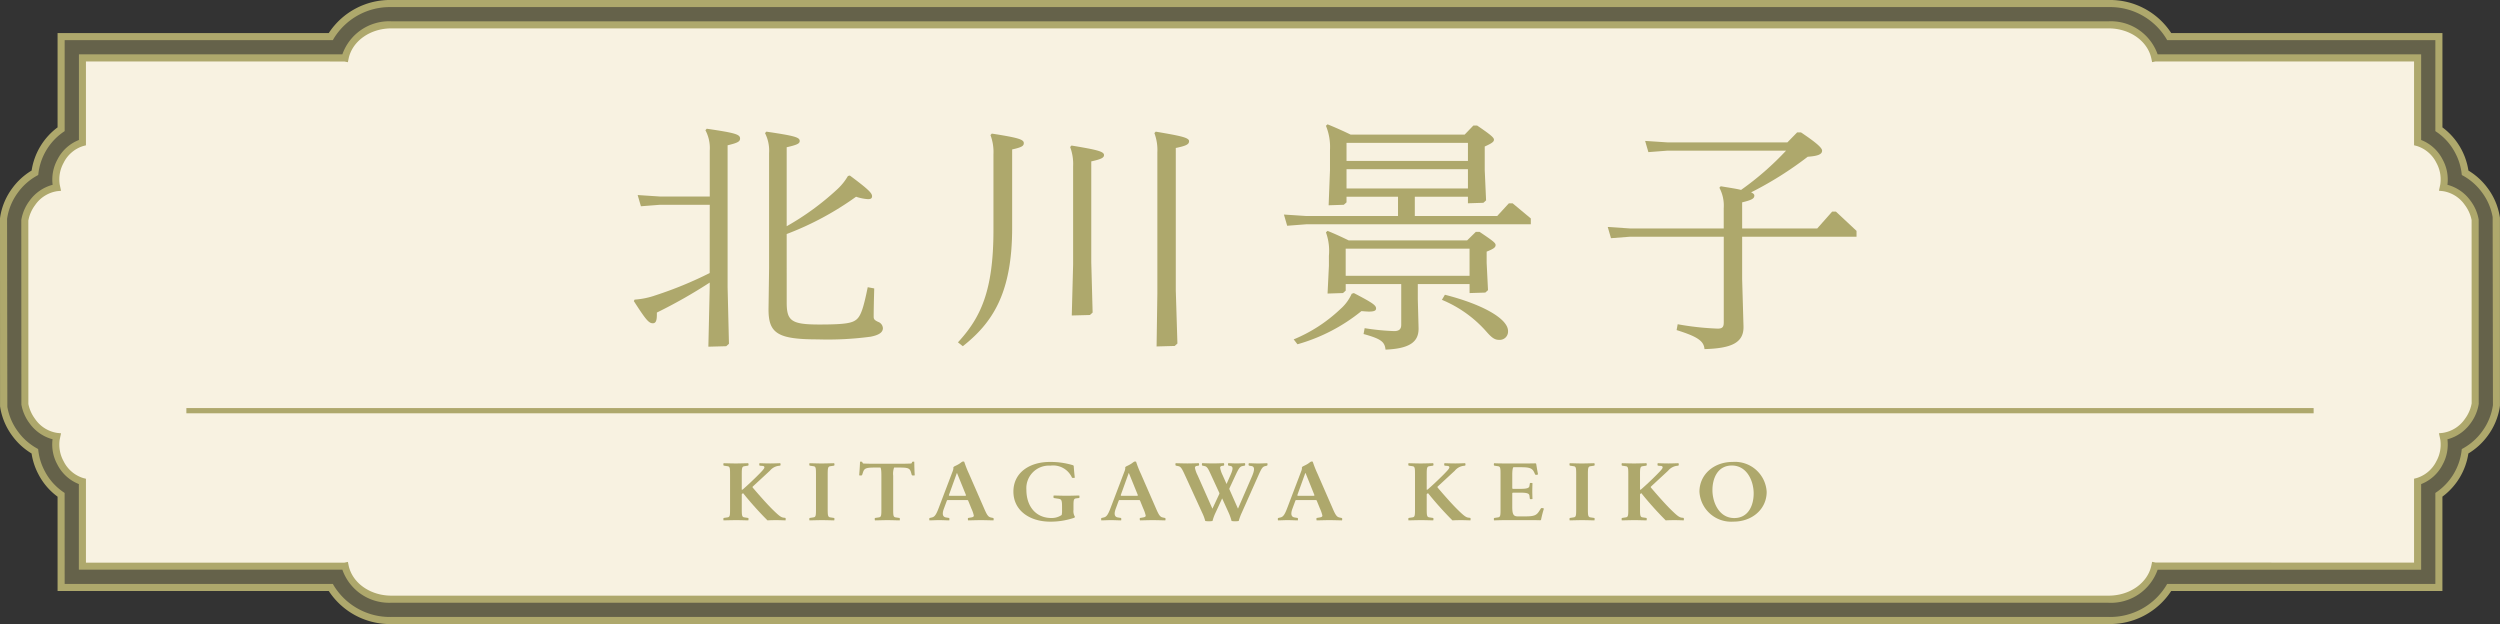 <svg xmlns="http://www.w3.org/2000/svg" xmlns:xlink="http://www.w3.org/1999/xlink" width="322.916" height="80.607" viewBox="0 0 322.916 80.607"><rect x="0" y="0" width="322.916" height="80.607" fill="#333333" stroke="none"/><defs><clipPath id="a"><rect width="322" height="79.69" transform="translate(0.458 313.405)" fill="none"/></clipPath></defs><g transform="translate(-5660.28 -477.947)"><g transform="translate(5660.28 165)" opacity="0.4"><g clip-path="url(#a)"><path d="M50.547,393.1a8.978,8.978,0,0,1-7.821-4.269H7.893V376.86a7.849,7.849,0,0,1-2.511-2.84,8.028,8.028,0,0,1-.88-2.784A8.185,8.185,0,0,1,.5,365.582l-.037-.225V341.143l.037-.226a8.184,8.184,0,0,1,4.013-5.656,8.055,8.055,0,0,1,3.385-5.622V317.673H42.726a8.979,8.979,0,0,1,7.821-4.268H272.369a8.977,8.977,0,0,1,7.821,4.268h34.833v11.966a7.846,7.846,0,0,1,2.512,2.841,8.031,8.031,0,0,1,.878,2.784,8.176,8.176,0,0,1,4.007,5.653l.038.226v24.214l-.038.225a8.18,8.18,0,0,1-4.012,5.657,8.05,8.05,0,0,1-3.385,5.621v11.966H280.19a8.976,8.976,0,0,1-7.821,4.269Z" fill="#aea86c"/></g></g><path d="M272.369,390.344c2.99,0,5.474-1.851,5.97-4.287l.09.018h33.844V375.136a4.669,4.669,0,0,0,2.83-2.4,4.893,4.893,0,0,0,.552-3.086l-.07-.334a4.69,4.69,0,0,0,3.167-1.982,5.193,5.193,0,0,0,.955-2.2V341.371a5.2,5.2,0,0,0-.955-2.2,4.694,4.694,0,0,0-3.167-1.982l.07-.334a4.895,4.895,0,0,0-.552-3.086,4.669,4.669,0,0,0-2.83-2.4V320.424H278.429l-.09.018c-.5-2.435-2.98-4.287-5.97-4.287H50.547c-2.989,0-5.474,1.852-5.97,4.287l-.09-.018H10.643v10.939a4.669,4.669,0,0,0-2.83,2.4,4.9,4.9,0,0,0-.552,3.086l.07.334a4.694,4.694,0,0,0-3.167,1.982,5.223,5.223,0,0,0-.955,2.2v23.757a5.218,5.218,0,0,0,.955,2.2,4.69,4.69,0,0,0,3.167,1.982l-.07.334a4.9,4.9,0,0,0,.552,3.086,4.669,4.669,0,0,0,2.83,2.4v10.939H44.487l.09-.018c.5,2.436,2.981,4.287,5.97,4.287Z" transform="translate(5660.28 165)" fill="#f8f2e1"/><path d="M101.459,380.163c-.2-.011-.9-.031-1.163-.031-.432,0-.888.01-1.163.031a43.985,43.985,0,0,1-3.154-3.52,1.42,1.42,0,0,0-.168.14v1.89c0,.842.023,1.058.336,1.1l.431.066c.084.01.108.054.108.139a.605.605,0,0,1-.037.184c-.515-.011-1.079-.031-1.571-.031s-1.1.02-1.618.031a.662.662,0,0,1-.024-.184c0-.085.024-.129.107-.139l.433-.066c.311-.043.323-.259.323-1.1v-4.407c0-.843-.012-1.06-.323-1.1l-.433-.065c-.083-.011-.107-.054-.107-.14a.654.654,0,0,1,.024-.183c.516.01,1.079.032,1.57.032s1.1-.022,1.619-.032a.6.6,0,0,1,.037.183c0,.086-.024.129-.108.14l-.431.065c-.313.043-.336.26-.336,1.1V376.2a.357.357,0,0,0,.107-.011c.5-.432,1.38-1.243,2.111-1.987.5-.508.707-.745.707-.887,0-.108-.084-.173-.215-.184l-.348-.032c-.084-.011-.1-.054-.1-.14a.693.693,0,0,1,.024-.183c.336.01.864.032,1.391.032.432,0,.959-.022,1.3-.032a.6.6,0,0,1,.036.183c0,.086-.023.129-.107.14l-.24.032a1.768,1.768,0,0,0-1.032.616l-2.23,2.063a.13.13,0,0,0,0,.1c.516.614,1.763,2.051,2.578,2.851s1.092,1.005,1.4,1.048l.192.021c.084.012.1.066.1.151a.7.7,0,0,1-.024.184" transform="translate(5660.28 165)" fill="#aea86c"/><path d="M107.749,380.163c-.516-.011-1.079-.031-1.57-.031s-1.1.02-1.619.031a.656.656,0,0,1-.025-.184c0-.085.025-.129.109-.139l.431-.066c.312-.043.323-.259.323-1.1v-4.407c0-.843-.011-1.06-.323-1.1l-.431-.065c-.084-.011-.109-.054-.109-.14a.649.649,0,0,1,.025-.183c.515.01,1.079.032,1.57.032s1.1-.022,1.619-.032a.6.6,0,0,1,.036.183c0,.086-.023.129-.107.14l-.432.065c-.312.043-.336.26-.336,1.1v4.407c0,.842.024,1.058.336,1.1l.432.066c.084.01.107.054.107.139a.609.609,0,0,1-.036.184" transform="translate(5660.28 165)" fill="#aea86c"/><path d="M117.924,374.362c-.108,0-.145-.032-.168-.108l-.084-.3c-.156-.54-.408-.615-1.5-.615h-.684a2.352,2.352,0,0,0-.119,1.048v4.289c0,.842.012,1.058.324,1.1l.431.065c.084.01.109.053.109.14a.654.654,0,0,1-.025.183c-.515-.01-1.079-.032-1.571-.032s-1.1.022-1.618.032a.608.608,0,0,1-.036-.183c0-.087.023-.13.107-.14l.432-.065c.312-.044.324-.26.324-1.1v-4.289c0-.756-.06-.951-.12-1.048h-.707c-1.128,0-1.38.086-1.548.615l-.1.3c-.024.076-.059.108-.168.108a.676.676,0,0,1-.227-.021c.036-.4.107-1.394.107-1.75a.5.5,0,0,1,.145-.011c.071,0,.143.011.155.064.024.087.072.162.144.173.156.011.791.033,1.452.033H116.2c.661,0,1.32-.022,1.476-.033.071-.011.107-.086.132-.173.012-.053.084-.064.155-.064a.405.405,0,0,1,.132.011c0,.356.024,1.339.061,1.75a.68.68,0,0,1-.228.021" transform="translate(5660.28 165)" fill="#aea86c"/><path d="M128.3,380.163c-.5-.01-1.115-.032-1.606-.032s-1.14.022-1.644.032a.558.558,0,0,1-.036-.173c0-.086.013-.14.1-.15l.323-.055c.264-.043.348-.108.348-.248a4.732,4.732,0,0,0-.324-.929l-.408-1.005a.145.145,0,0,0-.1-.065H122.39a.123.123,0,0,0-.084.065l-.372,1.005c-.191.507-.3,1.091.264,1.177l.336.055c.084.01.1.064.1.15a.617.617,0,0,1-.023.173c-.528-.01-.84-.032-1.308-.032-.443,0-.743.022-1.247.032a.611.611,0,0,1-.024-.173c0-.086.012-.129.1-.15l.24-.055c.324-.075.528-.3.864-1.188l1.811-4.764a1.434,1.434,0,0,0,.1-.378.4.4,0,0,0-.011-.119c.072-.173.275-.184.671-.422.348-.2.432-.356.612-.356a.179.179,0,0,1,.132.043,13.783,13.783,0,0,0,.611,1.545l1.943,4.451c.384.886.54,1.113.876,1.188l.251.055a.136.136,0,0,1,.12.15.53.53,0,0,1-.036.173m-4.7-6.114h-.023l-1.033,2.863a.151.151,0,0,0,.073.075h2.075a.146.146,0,0,0,.071-.075Z" transform="translate(5660.28 165)" fill="#aea86c"/><path d="M139.33,377.279l-.349.043c-.3.043-.323.249-.323.983v.508a1.409,1.409,0,0,0,.192.9c-.024.032-.048.086-.084.108a9.449,9.449,0,0,1-3.106.507c-2.723,0-4.762-1.49-4.762-3.878,0-2.484,2.123-3.835,4.69-3.835a9.9,9.9,0,0,1,3,.421c.036.022.084.054.1.087.024.378.084,1.1.144,1.523a.759.759,0,0,1-.2.032c-.107,0-.168-.01-.191-.086a2.665,2.665,0,0,0-2.759-1.5,2.92,2.92,0,0,0-3.107,3.123c0,2.225,1.308,3.64,3.214,3.64a2.259,2.259,0,0,0,1.344-.389,2.3,2.3,0,0,0,.048-.572v-.465c0-.9-.084-.994-.456-1.059l-.552-.086c-.084-.011-.1-.065-.1-.151a.656.656,0,0,1,.025-.184c.515.011,1.163.033,1.655.033s1.139-.022,1.654-.033a.656.656,0,0,1,.025.184c0,.086-.012.14-.1.151" transform="translate(5660.28 165)" fill="#aea86c"/><path d="M150.5,380.163c-.5-.01-1.115-.032-1.607-.032s-1.139.022-1.643.032a.53.53,0,0,1-.036-.173c0-.086.012-.14.1-.15l.324-.055c.264-.043.348-.108.348-.248a4.681,4.681,0,0,0-.325-.929l-.407-1.005a.147.147,0,0,0-.1-.065h-2.566c-.048.011-.059.032-.084.065l-.371,1.005c-.192.507-.3,1.091.264,1.177l.336.055c.084.01.1.064.1.15a.577.577,0,0,1-.024.173c-.527-.01-.839-.032-1.307-.032-.444,0-.744.022-1.248.032a.617.617,0,0,1-.023-.173c0-.086.011-.129.1-.15l.241-.055c.323-.075.527-.3.863-1.188l1.811-4.764a1.4,1.4,0,0,0,.1-.378.364.364,0,0,0-.012-.119c.072-.173.276-.184.671-.422.348-.2.432-.356.613-.356a.179.179,0,0,1,.132.043,13.39,13.39,0,0,0,.611,1.545l1.943,4.451c.384.886.539,1.113.875,1.188l.252.055a.136.136,0,0,1,.12.15.558.558,0,0,1-.036.173m-4.7-6.114h-.024l-1.032,2.863a.147.147,0,0,0,.073.075h2.074a.149.149,0,0,0,.072-.075Z" transform="translate(5660.28 165)" fill="#aea86c"/><path d="M163.639,373.1l-.229.054c-.323.075-.455.271-.863,1.188l-2.146,4.819a6.857,6.857,0,0,0-.4,1.08,2.65,2.65,0,0,1-.923,0,6.719,6.719,0,0,0-.383-1.08l-.829-1.826h-.011l-.84,1.826a5.931,5.931,0,0,0-.4,1.08,2.719,2.719,0,0,1-.935,0,5.994,5.994,0,0,0-.407-1.08l-2.207-4.819c-.4-.875-.54-1.123-.876-1.188l-.264-.054c-.084-.022-.1-.065-.1-.151a.612.612,0,0,1,.024-.173c.5.011,1.044.032,1.523.032s.972-.021,1.476-.032a.589.589,0,0,1,.036.173c0,.086-.025.14-.109.151l-.2.032a.236.236,0,0,0-.227.261,3.607,3.607,0,0,0,.336.938l1.907,4.3h.023l.888-1.9v-.1l-1.056-2.291c-.407-.9-.539-1.123-.851-1.188l-.252-.054c-.084-.022-.1-.065-.1-.151a.573.573,0,0,1,.025-.173c.5.011.922.032,1.4.032s.923-.021,1.427-.032a.65.65,0,0,1,.024.173c0,.086-.013.14-.1.151l-.191.032c-.144.022-.228.1-.228.238a3.546,3.546,0,0,0,.324.961l.5,1.124h.011l.493-1.124c.323-.724.407-1.134-.013-1.2l-.192-.032c-.084-.011-.108-.065-.108-.151a.65.65,0,0,1,.024-.173c.444.011.708.032,1.08.032s.66-.021,1.091-.032a.612.612,0,0,1,.024.173c0,.086-.012.14-.1.151l-.264.054c-.311.065-.467.292-.887,1.188l-.791,1.7v.1l1.1,2.484h.025l1.775-4.094c.371-.853.4-1.318-.048-1.383l-.264-.043c-.084-.011-.108-.065-.108-.151a.558.558,0,0,1,.036-.173c.516.011.768.032,1.223.032s.66-.021,1.164-.032a.617.617,0,0,1,.023.173c0,.086-.023.129-.107.151" transform="translate(5660.28 165)" fill="#aea86c"/><path d="M173.322,380.163c-.5-.01-1.115-.032-1.606-.032s-1.14.022-1.644.032a.558.558,0,0,1-.036-.173c0-.086.013-.14.1-.15l.323-.055c.264-.043.348-.108.348-.248a4.732,4.732,0,0,0-.324-.929l-.408-1.005a.145.145,0,0,0-.1-.065H167.41a.123.123,0,0,0-.084.065l-.372,1.005c-.191.507-.3,1.091.264,1.177l.336.055c.084.01.1.064.1.15a.617.617,0,0,1-.023.173c-.528-.01-.84-.032-1.308-.032-.443,0-.743.022-1.247.032a.612.612,0,0,1-.024-.173c0-.086.012-.129.1-.15l.24-.055c.324-.075.528-.3.864-1.188l1.811-4.764a1.434,1.434,0,0,0,.1-.378.4.4,0,0,0-.011-.119c.072-.173.275-.184.671-.422.348-.2.432-.356.612-.356a.179.179,0,0,1,.132.043,13.779,13.779,0,0,0,.611,1.545l1.943,4.451c.384.886.54,1.113.876,1.188l.251.055a.136.136,0,0,1,.12.15.53.53,0,0,1-.036.173m-4.7-6.114H168.6l-1.033,2.863a.151.151,0,0,0,.073.075h2.075a.146.146,0,0,0,.071-.075Z" transform="translate(5660.28 165)" fill="#aea86c"/><path d="M189.931,380.163c-.2-.011-.9-.031-1.163-.031-.432,0-.888.01-1.163.031a43.985,43.985,0,0,1-3.154-3.52,1.418,1.418,0,0,0-.168.14v1.89c0,.842.023,1.058.336,1.1l.431.066c.084.01.108.054.108.139a.6.6,0,0,1-.037.184c-.515-.011-1.079-.031-1.571-.031s-1.1.02-1.618.031a.662.662,0,0,1-.024-.184c0-.085.024-.129.107-.139l.433-.066c.311-.043.323-.259.323-1.1v-4.407c0-.843-.012-1.06-.323-1.1l-.433-.065c-.083-.011-.107-.054-.107-.14a.654.654,0,0,1,.024-.183c.516.01,1.079.032,1.57.032s1.1-.022,1.619-.032a.6.6,0,0,1,.037.183c0,.086-.024.129-.108.14l-.431.065c-.313.043-.336.26-.336,1.1V376.2a.357.357,0,0,0,.107-.011c.5-.432,1.38-1.243,2.111-1.987.5-.508.707-.745.707-.887,0-.108-.084-.173-.215-.184l-.348-.032c-.084-.011-.1-.054-.1-.14a.694.694,0,0,1,.024-.183c.336.01.864.032,1.391.032.432,0,.959-.022,1.295-.032a.6.6,0,0,1,.036.183c0,.086-.023.129-.107.14l-.24.032a1.768,1.768,0,0,0-1.032.616l-2.23,2.063a.13.13,0,0,0,0,.1c.516.614,1.763,2.051,2.578,2.851s1.092,1.005,1.4,1.048l.192.021c.084.012.1.066.1.151a.7.7,0,0,1-.024.184" transform="translate(5660.28 165)" fill="#aea86c"/><path d="M199.052,380.077c-.012.033-.048.054-.1.076-.132-.022-.8-.022-1.955-.022h-2.554c-.612,0-1.127.022-1.463.032a.688.688,0,0,1-.025-.183c0-.087.025-.13.109-.14l.431-.065c.312-.044.324-.26.324-1.1v-4.408c0-.843-.012-1.059-.324-1.1l-.431-.065c-.084-.011-.109-.054-.109-.14a.7.7,0,0,1,.025-.184c.288.022.876.032,1.439.032h2.063c1.115,0,1.679,0,1.835-.021.047.021.1.043.108.076.06.378.155.95.239,1.361a1.159,1.159,0,0,1-.2.054c-.108.01-.156-.011-.192-.087l-.108-.237c-.252-.541-.612-.659-1.716-.659h-.97c-.073.086-.145.346-.145,1v1.718a.15.15,0,0,0,.072.076h.923c.936,0,1.188-.108,1.224-.378l.048-.3c.013-.076.048-.086.144-.086a.862.862,0,0,1,.2.022c-.011.388-.023.745-.023,1.025s.012.638.023,1.027a.919.919,0,0,1-.2.022c-.1,0-.131-.011-.144-.087l-.048-.367c-.036-.281-.288-.389-1.224-.389h-.923a.147.147,0,0,0-.072.076v1.739c0,1.016.168,1.253.732,1.253H197c1.152,0,1.464-.13,1.823-.7l.192-.3c.049-.075.084-.086.192-.075a.686.686,0,0,1,.216.065,13.674,13.674,0,0,0-.372,1.447" transform="translate(5660.28 165)" fill="#aea86c"/><path d="M205.941,380.163c-.516-.011-1.079-.031-1.571-.031s-1.1.02-1.619.031a.7.7,0,0,1-.024-.184c0-.085.024-.129.108-.139l.431-.066c.313-.043.324-.259.324-1.1v-4.407c0-.843-.011-1.06-.324-1.1l-.431-.065c-.084-.011-.108-.054-.108-.14a.693.693,0,0,1,.024-.183c.515.01,1.079.032,1.571.032s1.1-.022,1.619-.032a.633.633,0,0,1,.036.183c0,.086-.024.129-.108.14l-.432.065c-.311.043-.336.26-.336,1.1v4.407c0,.842.025,1.058.336,1.1l.432.066c.084.01.108.054.108.139a.641.641,0,0,1-.036.184" transform="translate(5660.28 165)" fill="#aea86c"/><path d="M217.482,380.163c-.2-.011-.9-.031-1.163-.031-.432,0-.888.01-1.163.031a43.982,43.982,0,0,1-3.154-3.52,1.419,1.419,0,0,0-.168.14v1.89c0,.842.023,1.058.336,1.1l.431.066c.084.01.108.054.108.139a.6.6,0,0,1-.037.184c-.515-.011-1.079-.031-1.571-.031s-1.1.02-1.618.031a.662.662,0,0,1-.024-.184c0-.085.024-.129.107-.139l.433-.066c.311-.043.323-.259.323-1.1v-4.407c0-.843-.012-1.06-.323-1.1l-.433-.065c-.083-.011-.107-.054-.107-.14a.654.654,0,0,1,.024-.183c.516.01,1.079.032,1.57.032s1.1-.022,1.619-.032a.6.6,0,0,1,.037.183c0,.086-.024.129-.108.14l-.431.065c-.313.043-.336.26-.336,1.1V376.2a.357.357,0,0,0,.107-.011c.5-.432,1.38-1.243,2.111-1.987.5-.508.707-.745.707-.887,0-.108-.084-.173-.215-.184l-.348-.032c-.084-.011-.1-.054-.1-.14a.694.694,0,0,1,.024-.183c.336.01.864.032,1.391.032.432,0,.959-.022,1.295-.032a.6.6,0,0,1,.036.183c0,.086-.023.129-.107.14l-.24.032a1.768,1.768,0,0,0-1.032.616l-2.23,2.063a.13.13,0,0,0,0,.1c.516.614,1.763,2.051,2.578,2.851s1.092,1.005,1.4,1.048l.192.021c.084.012.1.066.1.151a.7.7,0,0,1-.024.184" transform="translate(5660.28 165)" fill="#aea86c"/><path d="M223.889,380.325a4.1,4.1,0,0,1-4.378-3.867c0-2.183,1.811-3.846,4.306-3.846a4.1,4.1,0,0,1,4.378,3.867c0,2.182-1.811,3.846-4.306,3.846m-.192-7.249c-1.835,0-2.507,1.653-2.507,3.176,0,1.621.876,3.609,2.819,3.609,1.834,0,2.506-1.653,2.506-3.177,0-1.62-.875-3.608-2.818-3.608" transform="translate(5660.28 165)" fill="#aea86c"/><path d="M272.37,393.554H50.547a9.449,9.449,0,0,1-8.081-4.269H7.436V377.1a8.328,8.328,0,0,1-2.458-2.865,8.443,8.443,0,0,1-.9-2.713,8.527,8.527,0,0,1-2.5-2.29,8.442,8.442,0,0,1-1.535-3.573l-.037-.227L0,341.143l.043-.3a8.423,8.423,0,0,1,1.536-3.574,8.526,8.526,0,0,1,2.505-2.293A8.541,8.541,0,0,1,7.436,329.4V317.215h35.03a9.45,9.45,0,0,1,8.081-4.268H272.37a9.443,9.443,0,0,1,8.08,4.268h35.032V329.4a8.554,8.554,0,0,1,3.355,5.578,8.557,8.557,0,0,1,2.5,2.29,8.408,8.408,0,0,1,1.534,3.573l.038.225,0,24.29-.043.3a8.419,8.419,0,0,1-1.536,3.574,8.556,8.556,0,0,1-2.5,2.292,8.528,8.528,0,0,1-3.351,5.574v12.186H280.45a9.442,9.442,0,0,1-8.08,4.269M8.352,388.368H42.991l.132.229a8.493,8.493,0,0,0,7.424,4.04H272.37a8.484,8.484,0,0,0,7.422-4.04l.133-.229h34.641v-11.75l.2-.137a7.6,7.6,0,0,0,3.187-5.295l.027-.234.206-.114a7.574,7.574,0,0,0,2.412-2.148,7.493,7.493,0,0,0,1.369-3.183l.038-.227-.038-24.287a7.474,7.474,0,0,0-1.367-3.18,7.588,7.588,0,0,0-2.409-2.148l-.206-.113-.028-.234a7.483,7.483,0,0,0-.828-2.623,7.392,7.392,0,0,0-2.363-2.676l-.2-.136V318.132H279.925l-.133-.229a8.484,8.484,0,0,0-7.422-4.039H50.547a8.492,8.492,0,0,0-7.424,4.039l-.132.229H8.352v11.751l-.2.136a7.608,7.608,0,0,0-3.187,5.295l-.027.234-.206.114a7.554,7.554,0,0,0-2.413,2.15,7.494,7.494,0,0,0-1.37,3.181l-.037.224.037,24.291a7.506,7.506,0,0,0,1.369,3.18,7.556,7.556,0,0,0,2.407,2.147l.2.114.028.232a7.516,7.516,0,0,0,.832,2.624,7.388,7.388,0,0,0,2.362,2.676l.2.137Z" transform="translate(5660.28 165)" fill="#aea86c"/><path d="M272.37,390.8H50.547a6.4,6.4,0,0,1-6.325-4.268H10.186v-11.06a5.265,5.265,0,0,1-2.777-2.527,5.372,5.372,0,0,1-.619-3.261A5.36,5.36,0,0,1,3.8,367.6a5.659,5.659,0,0,1-1.038-2.4L2.75,341.371A5.652,5.652,0,0,1,3.8,338.9a5.355,5.355,0,0,1,3-2.083,5.376,5.376,0,0,1,.618-3.262,5.263,5.263,0,0,1,2.777-2.526v-11.06H44.222a6.4,6.4,0,0,1,6.325-4.269H272.37a6.4,6.4,0,0,1,6.323,4.269h34.038v11.06a5.264,5.264,0,0,1,2.777,2.527,5.369,5.369,0,0,1,.617,3.261,5.362,5.362,0,0,1,3,2.083,5.664,5.664,0,0,1,1.037,2.4l.005,23.832a5.641,5.641,0,0,1-1.042,2.475,5.362,5.362,0,0,1-3,2.083,5.388,5.388,0,0,1-.617,3.261,5.268,5.268,0,0,1-2.777,2.527v11.06H278.693a6.4,6.4,0,0,1-6.323,4.268M44.936,385.525l.091.44c.463,2.272,2.784,3.92,5.52,3.92H272.37c2.735,0,5.057-1.648,5.519-3.92l.093-.449.448.092,33.385.009V374.78l.344-.088a4.226,4.226,0,0,0,2.539-2.173,4.435,4.435,0,0,0,.507-2.793l-.174-.817.508-.052a4.246,4.246,0,0,0,2.844-1.8,4.757,4.757,0,0,0,.872-2.007l-.007-23.682a4.791,4.791,0,0,0-.865-1.932,4.246,4.246,0,0,0-2.844-1.8l-.508-.052.175-.833a4.413,4.413,0,0,0-.508-2.777,4.226,4.226,0,0,0-2.539-2.173l-.344-.089V320.882H278.43l-.45.092-.091-.441c-.462-2.271-2.784-3.92-5.519-3.92H50.547c-2.736,0-5.057,1.649-5.52,3.92l-.092.45-.449-.092L11.1,320.882v10.836l-.345.089a4.221,4.221,0,0,0-2.538,2.173,4.429,4.429,0,0,0-.507,2.794l.173.816-.507.052a4.242,4.242,0,0,0-2.844,1.8,4.745,4.745,0,0,0-.872,2.007l.005,23.682a4.81,4.81,0,0,0,.867,1.932,4.242,4.242,0,0,0,2.844,1.8l.507.052-.177.832a4.432,4.432,0,0,0,.511,2.778,4.221,4.221,0,0,0,2.538,2.173l.345.088v10.837H44.486Z" transform="translate(5660.28 165)" fill="#aea86c"/><rect width="274.77" height="0.676" transform="translate(5684.353 530.655)" fill="#aea86c"/><path d="M91.676,339.4H85.235l-2.45.189-.421-1.449,2.871.189h6.441v-5.921a4.9,4.9,0,0,0-.561-2.645l.176-.189c3.639.535,4.3.724,4.3,1.26,0,.409-.314.567-1.609.882v18.329l.175,7.306-.351.316-2.309.062.175-7.684v-.6a65.035,65.035,0,0,1-6.827,3.874v.284c0,.756-.139,1.1-.524,1.1-.525,0-.91-.472-2.45-2.866l.1-.189a10.262,10.262,0,0,0,2.731-.567,49.7,49.7,0,0,0,6.966-2.866Zm9.94,12.629c0,2.362.6,2.834,4.2,2.834,3.43,0,4.305-.188,4.865-.692.526-.473.875-1.512,1.4-4.126l.84.157c-.036,1.26-.071,2.772-.071,3.654,0,.315.106.441.561.661a.923.923,0,0,1,.63.819c0,.6-.63.913-1.575,1.1a41.639,41.639,0,0,1-6.861.347c-5.251,0-6.371-.819-6.336-4l.071-5.2V332.722a5.012,5.012,0,0,0-.526-2.582l.175-.189c3.605.535,4.306.724,4.306,1.2,0,.346-.316.5-1.681.818v10.2a34.612,34.612,0,0,0,6.616-4.851,7.341,7.341,0,0,0,1.295-1.637l.245-.063c2.415,1.8,2.87,2.267,2.87,2.677,0,.252-.139.377-.524.377a5.991,5.991,0,0,1-1.541-.314,39.052,39.052,0,0,1-8.961,4.818Z" transform="translate(5660.28 165)" fill="#aea86c"/><path d="M130.736,342.391c0,8.5-2.59,12.283-6.371,15.275l-.63-.5c2.9-3.15,4.586-6.583,4.586-14.487V332.88a6.219,6.219,0,0,0-.386-2.488l.176-.189c3.429.535,4.13.756,4.13,1.228,0,.347-.21.536-1.505.819Zm7.7,11.306.175-6.582V334.423a6.239,6.239,0,0,0-.385-2.488l.175-.189c3.22.535,4.2.756,4.2,1.228,0,.347-.35.536-1.646.819V346.8l.176,6.519-.35.316Zm10.956,4,.1-6.9V332.628a6.222,6.222,0,0,0-.384-2.488l.175-.189c3.115.535,4.305.756,4.305,1.228,0,.41-.35.6-1.715.882v18.424l.21,6.834-.35.315Z" transform="translate(5660.28 165)" fill="#aea86c"/><path d="M189.608,338.359h-6.862v2.489h10.642l1.505-1.638h.49l2.345,1.953v.755H168.71l-2.45.189-.42-1.448,2.87.189h11.866v-2.489h-6.65v.725l-.351.315-1.96.063.175-4.535v-2.646a7.141,7.141,0,0,0-.524-3.086l.21-.189c1.085.441,1.995.85,2.974,1.323h14.738l1.12-1.166h.489c1.856,1.26,2.171,1.575,2.171,1.827s-.21.441-1.19.882v3.055l.174,3.9-.349.315-1.995.063ZM174.87,350.8c2.416,1.26,2.871,1.575,2.871,1.985,0,.252-.175.409-.91.409-.245,0-.56-.031-.98-.063a23,23,0,0,1-8.261,4.284l-.49-.63a19.662,19.662,0,0,0,6.055-3.937,5.632,5.632,0,0,0,1.436-1.953Zm14.948-1.165h-6.686v1.953l.1,3.747c.036,1.8-1.19,2.646-4.27,2.772-.105-1.008-.56-1.386-2.835-2.016l.14-.756a29.845,29.845,0,0,0,3.815.378c.63,0,.91-.252.91-.818v-5.26H173.82v.851l-.349.314-1.995.064.175-3.591v-1.291a7.023,7.023,0,0,0-.385-3.024l.21-.188c1.014.409,1.819.787,2.729,1.228h15.3l1.12-1.1h.49c1.68,1.133,2.066,1.417,2.066,1.7,0,.315-.28.5-1.155.851v1.448l.174,3.527-.349.316-2.03.062Zm0-4.566h-16v3.5h16Zm-.21-13.669H173.926v2.331h15.682Zm0,3.4H173.926v2.488h15.682Zm-2.976,16.219c4.83,1.229,8.156,3.086,8.156,4.692a1.072,1.072,0,0,1-1.155,1.134c-.525,0-.91-.22-1.646-1.07a15.613,15.613,0,0,0-5.74-4.1Z" transform="translate(5660.28 165)" fill="#aea86c"/><path d="M232.132,330.045h.49c1.926,1.292,2.731,1.984,2.731,2.362,0,.472-.526.693-1.856.787a45.912,45.912,0,0,1-7.315,4.6c.28.126.42.252.42.409,0,.378-.281.567-1.575.882v3.37h9.7l1.925-2.173h.49l2.66,2.488v.755H225.027V349l.174,6.079c.071,2.173-1.61,2.866-5.04,2.961-.07-1.072-.98-1.638-3.6-2.457l.139-.756a35.9,35.9,0,0,0,5.181.567c.63,0,.771-.252.771-.819V343.524H210.535l-2.45.189-.42-1.448,2.87.189h12.112V339.84a4.906,4.906,0,0,0-.561-2.646l.175-.189c1.12.189,1.995.315,2.626.473a37.658,37.658,0,0,0,5.81-5.071H215.365l-2.45.189-.42-1.448,2.87.189h15.507Z" transform="translate(5660.28 165)" fill="#aea86c"/></g></svg>